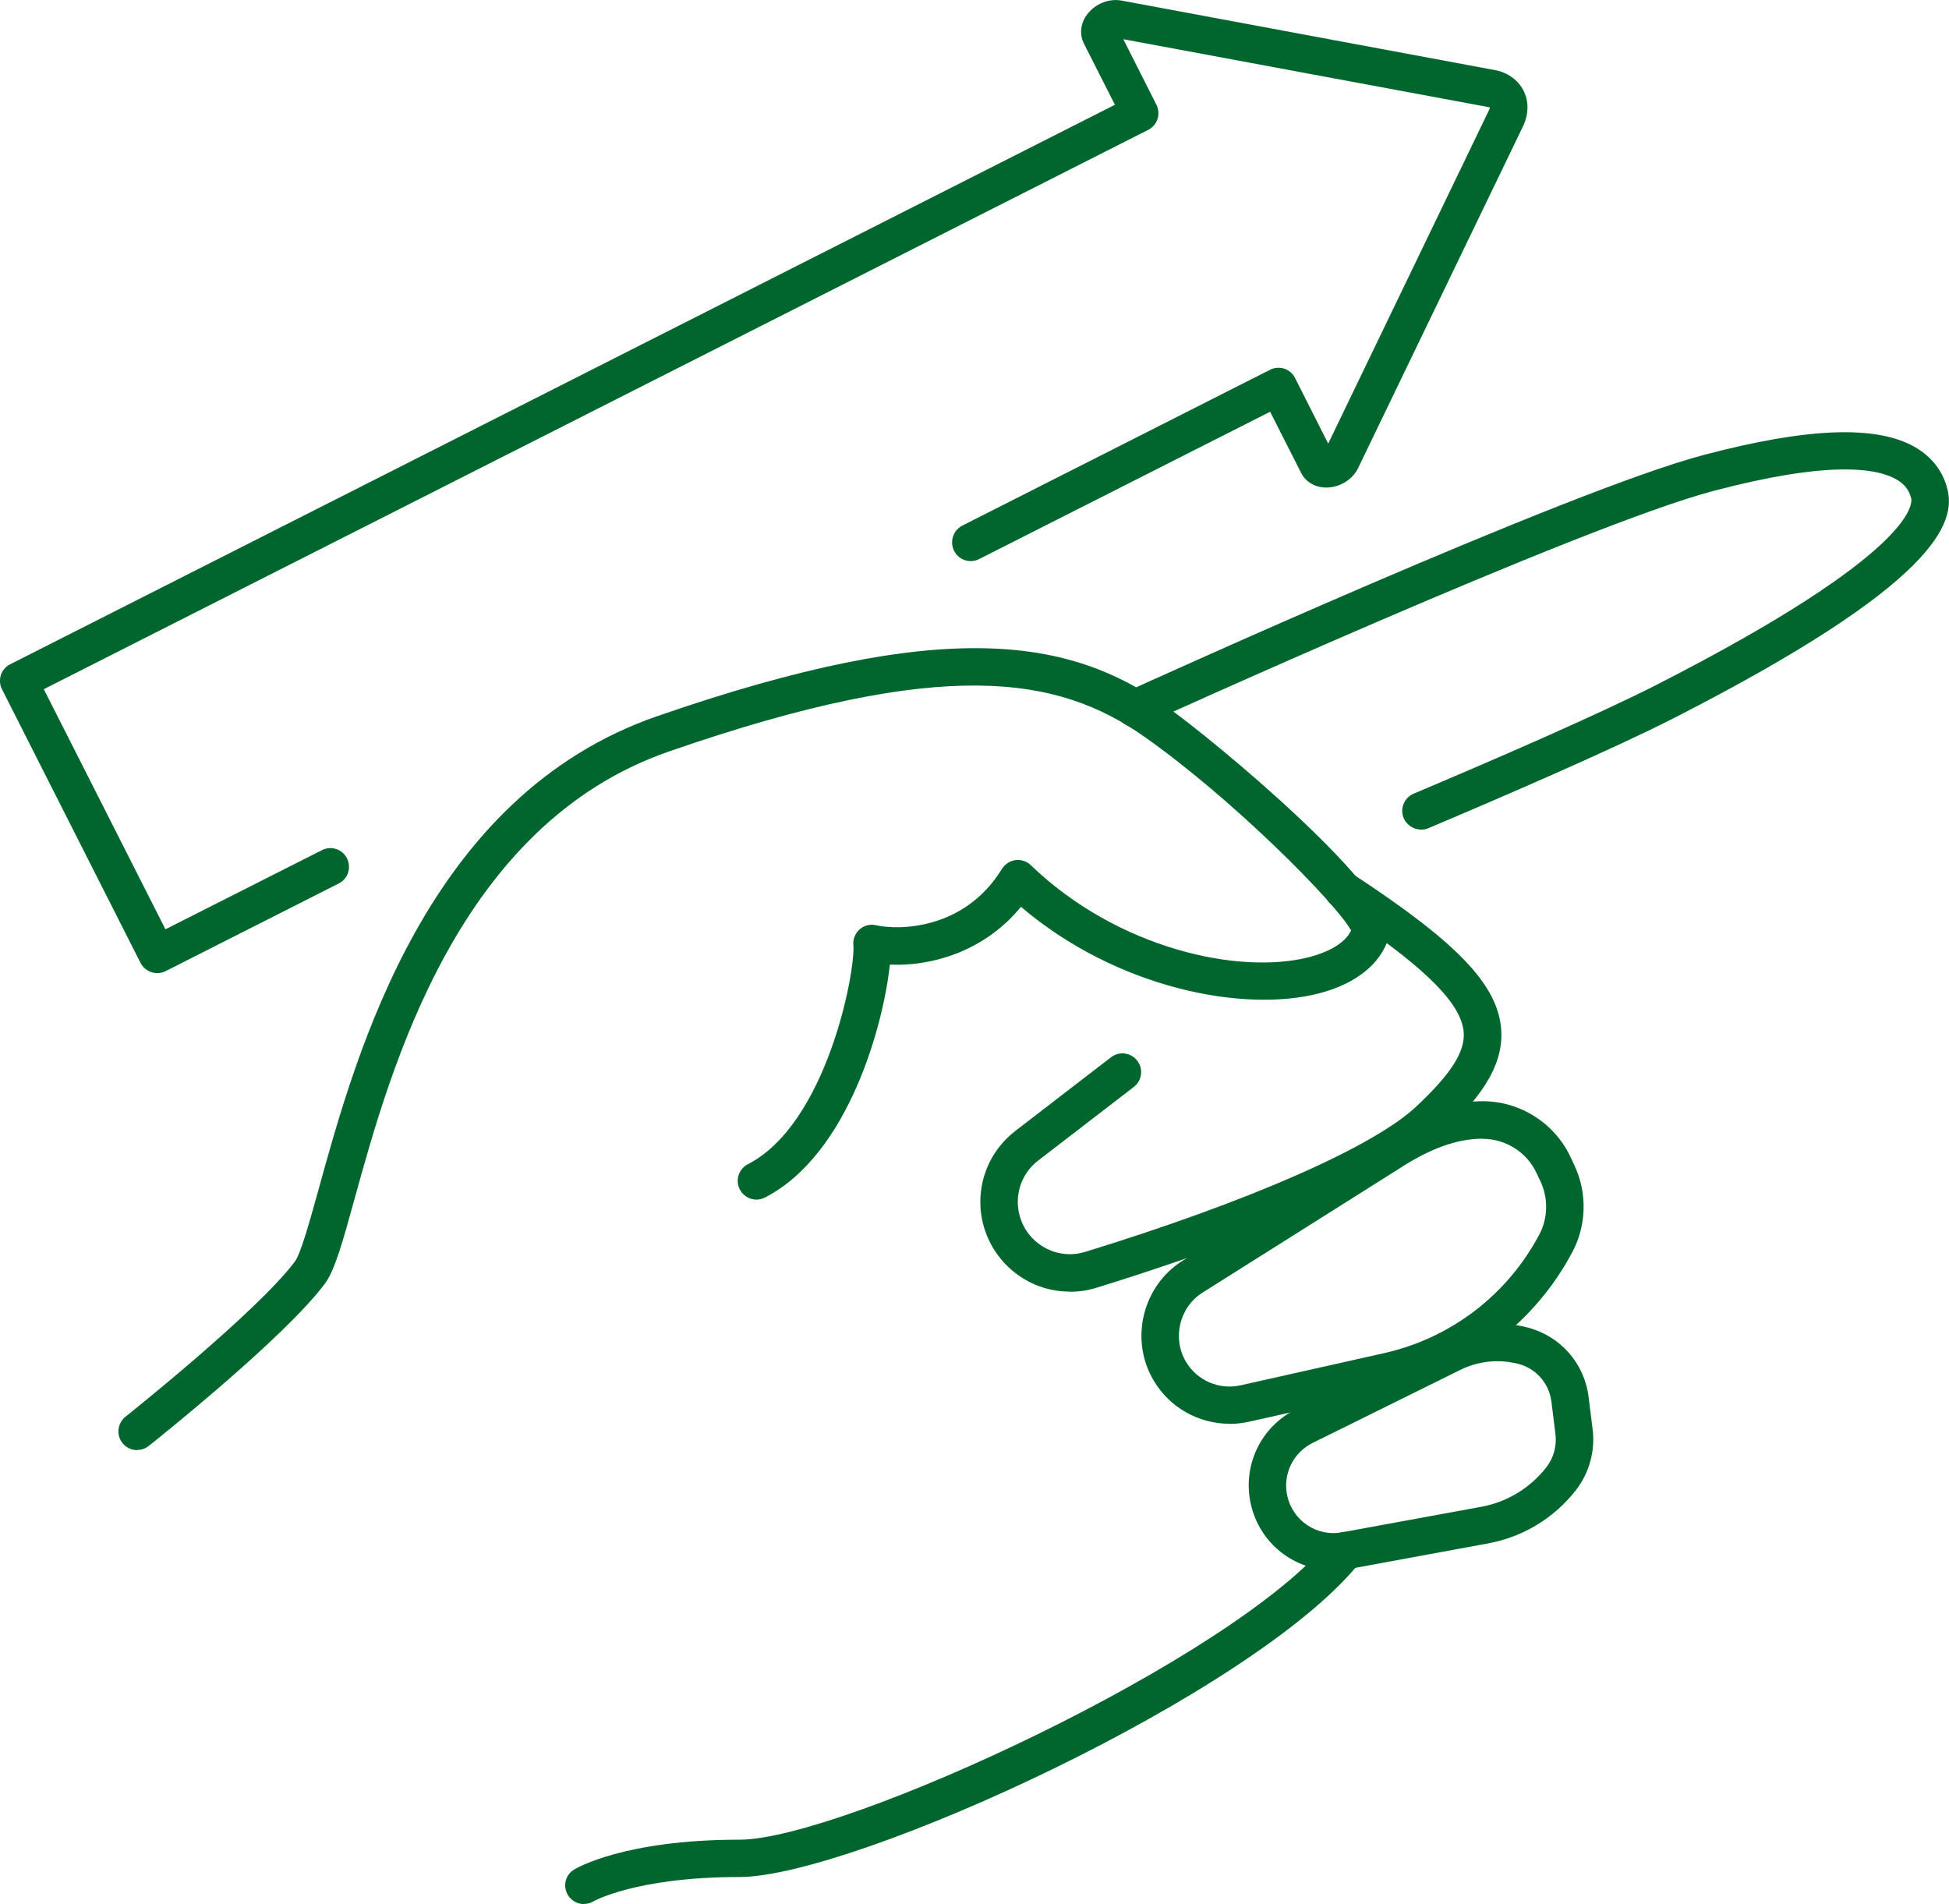 <?xml version="1.0" encoding="UTF-8"?>
<svg xmlns="http://www.w3.org/2000/svg" id="Ebene_2" viewBox="0 0 135.25 132.12">
  <defs>
    <style>.cls-1{fill:#00662d;stroke-width:0px;}</style>
  </defs>
  <g id="Ebene_1-2">
    <path class="cls-1" d="m9.52,100.62c-.38,0-.76-.17-1.02-.49-.45-.56-.35-1.38.21-1.83.09-.07,9.12-7.26,11.75-10.76.41-.55,1.01-2.72,1.65-5.02,2.63-9.54,7.53-27.28,23.45-32.81,20.2-7.01,28.74-5.36,35.34-.72,3.32,2.33,16.36,13.17,15.47,16.07-.57,1.84-2.29,3.21-4.85,3.87-5.23,1.35-14.03-.35-20.67-6.01-2.61,3.19-6.36,4.14-9.1,4.01-.43,4.13-2.86,13.17-8.66,16.16-.64.33-1.42.08-1.75-.56-.33-.64-.08-1.42.56-1.75,5.47-2.81,7.47-13.35,7.32-15.21-.04-.41.13-.82.44-1.09.31-.27.74-.38,1.14-.28,1.54.35,6.11.35,8.73-3.91.21-.33.55-.56.94-.61.39-.05.78.08,1.06.35,6.05,5.82,14.48,7.63,19.33,6.38.88-.23,2.37-.76,2.9-1.84-1-1.86-8.2-9.13-14.36-13.46-5.95-4.18-13.84-5.61-33,1.04-14.63,5.08-19.29,21.97-21.8,31.05-.82,2.97-1.36,4.94-2.07,5.89-2.82,3.77-11.83,10.94-12.21,11.24-.24.19-.52.28-.81.28"></path>
    <path class="cls-1" d="m98.61,57.56c-.51,0-.99-.3-1.2-.79-.28-.66.03-1.42.69-1.7,5.45-2.3,12.79-5.48,16.87-7.56,18.04-9.21,17.75-12.6,17.65-12.96-.15-.56-.47-.97-1.01-1.28-1.38-.8-4.71-1.32-12.73.8-9.12,2.41-39.29,16.13-39.59,16.27-.65.3-1.42,0-1.72-.64-.3-.65,0-1.42.64-1.72,1.25-.57,30.68-13.95,40.01-16.41,7.22-1.91,12.03-2.09,14.7-.53,1.14.67,1.89,1.63,2.21,2.86.62,2.36-.67,6.58-18.98,15.93-4.14,2.11-11.55,5.32-17.04,7.64-.16.07-.34.1-.5.1"></path>
    <path class="cls-1" d="m74.23,89.62c-1.68,0-3.3-.68-4.5-1.95-1.09-1.16-1.7-2.68-1.7-4.27,0-1.94.89-3.74,2.43-4.93l6.64-5.11c.57-.44,1.38-.33,1.82.24.44.57.33,1.38-.24,1.82l-6.64,5.11c-.9.69-1.41,1.74-1.41,2.87,0,.93.35,1.81.99,2.49.96,1.01,2.38,1.38,3.7.97,11.4-3.51,19.99-7.29,22.97-10.09,2.42-2.27,3.4-3.82,3.28-5.17-.18-2.07-2.89-4.69-9.06-8.74-.6-.39-.77-1.2-.37-1.8.39-.6,1.2-.77,1.8-.37,7.19,4.72,9.96,7.61,10.23,10.68.24,2.8-1.82,5.16-4.09,7.29-4.53,4.26-16.97,8.52-23.98,10.69-.61.19-1.23.28-1.85.28"></path>
    <path class="cls-1" d="m85.32,98.79c-2.12,0-4.13-1.1-5.25-2.98-1.7-2.83-.8-6.57,1.99-8.33l13.48-8.49c1.68-1.1,4.29-2.58,7.36-2.58,2.6,0,4.99,1.53,6.09,3.88l.28.6c.88,1.89.83,4.13-.15,5.97-2.57,4.87-7.12,8.35-12.5,9.56l-9.95,2.23c-.45.1-.9.15-1.35.15m17.58-19.79c-1.81,0-3.7.69-5.95,2.17l-13.5,8.51c-1.61,1.01-2.12,3.17-1.15,4.8.78,1.31,2.31,1.97,3.8,1.63l9.95-2.23c4.63-1.04,8.55-4.04,10.77-8.23.6-1.13.63-2.5.09-3.67l-.28-.59c-.67-1.45-2.14-2.38-3.74-2.38"></path>
    <path class="cls-1" d="m92.53,108.96c-2.71,0-5.12-1.86-5.73-4.6-.6-2.66.69-5.37,3.14-6.58l10.25-5.07c1.8-.89,3.87-1.11,5.81-.6,2.28.59,3.95,2.48,4.24,4.82l.28,2.25c.19,1.5-.24,3.04-1.17,4.23-1.51,1.93-3.67,3.24-6.08,3.68l-9.66,1.78c-.36.07-.73.1-1.08.1m11.38-14.52c-.88,0-1.76.2-2.57.6l-10.25,5.07c-1.37.68-2.09,2.19-1.76,3.68.39,1.73,2.07,2.85,3.81,2.52l9.66-1.77c1.79-.33,3.38-1.3,4.5-2.73.51-.65.74-1.49.64-2.31l-.28-2.25c-.16-1.28-1.07-2.31-2.31-2.63-.48-.12-.96-.18-1.45-.18"></path>
    <path class="cls-1" d="m40.53,132.12c-.44,0-.87-.22-1.12-.63-.37-.61-.18-1.4.43-1.77.14-.08,3.46-2.07,11.48-2.07,7.09,0,34.44-12.57,41.03-20.87.45-.56,1.26-.65,1.82-.21.56.45.65,1.26.21,1.82-7.28,9.15-35.21,21.85-43.07,21.85-7.17,0-10.11,1.68-10.13,1.69-.21.12-.44.18-.66.18"></path>
    <path class="cls-1" d="m10.91,67.52c-.47,0-.93-.26-1.16-.71L.14,47.83c-.16-.31-.18-.66-.08-.99.11-.33.34-.6.65-.75L77.37,7.27l-2.15-4.24c-.33-.66-.24-1.42.23-2.04.55-.73,1.51-1.11,2.38-.95l25.89,4.82c.89.16,1.62.68,2,1.42.38.74.37,1.63-.02,2.46l-11.45,23.73c-.38.8-1.26,1.35-2.19,1.36h-.02c-.78,0-1.44-.39-1.76-1.04l-2.14-4.22-20.19,10.22c-.64.33-1.42.07-1.74-.57-.32-.64-.07-1.42.57-1.75l21.35-10.81c.31-.16.66-.18.99-.08.33.11.6.34.75.65l2.3,4.55,11.17-23.16c.04-.08.05-.14.05-.16-.02.01-.06-.03-.16-.04l-25.28-4.7,2.3,4.55c.32.64.07,1.42-.57,1.74L3.04,47.82l8.44,16.66,10.86-5.49c.64-.33,1.42-.07,1.74.57.32.64.07,1.42-.57,1.74l-12.01,6.08c-.19.1-.39.14-.59.14M92.61,31.6h0s0,0,0,0m-.69-.27s0,0,0,0h0Zm-14.55-28.74s0,0,0,0h0Z"></path>
  </g>
</svg>
